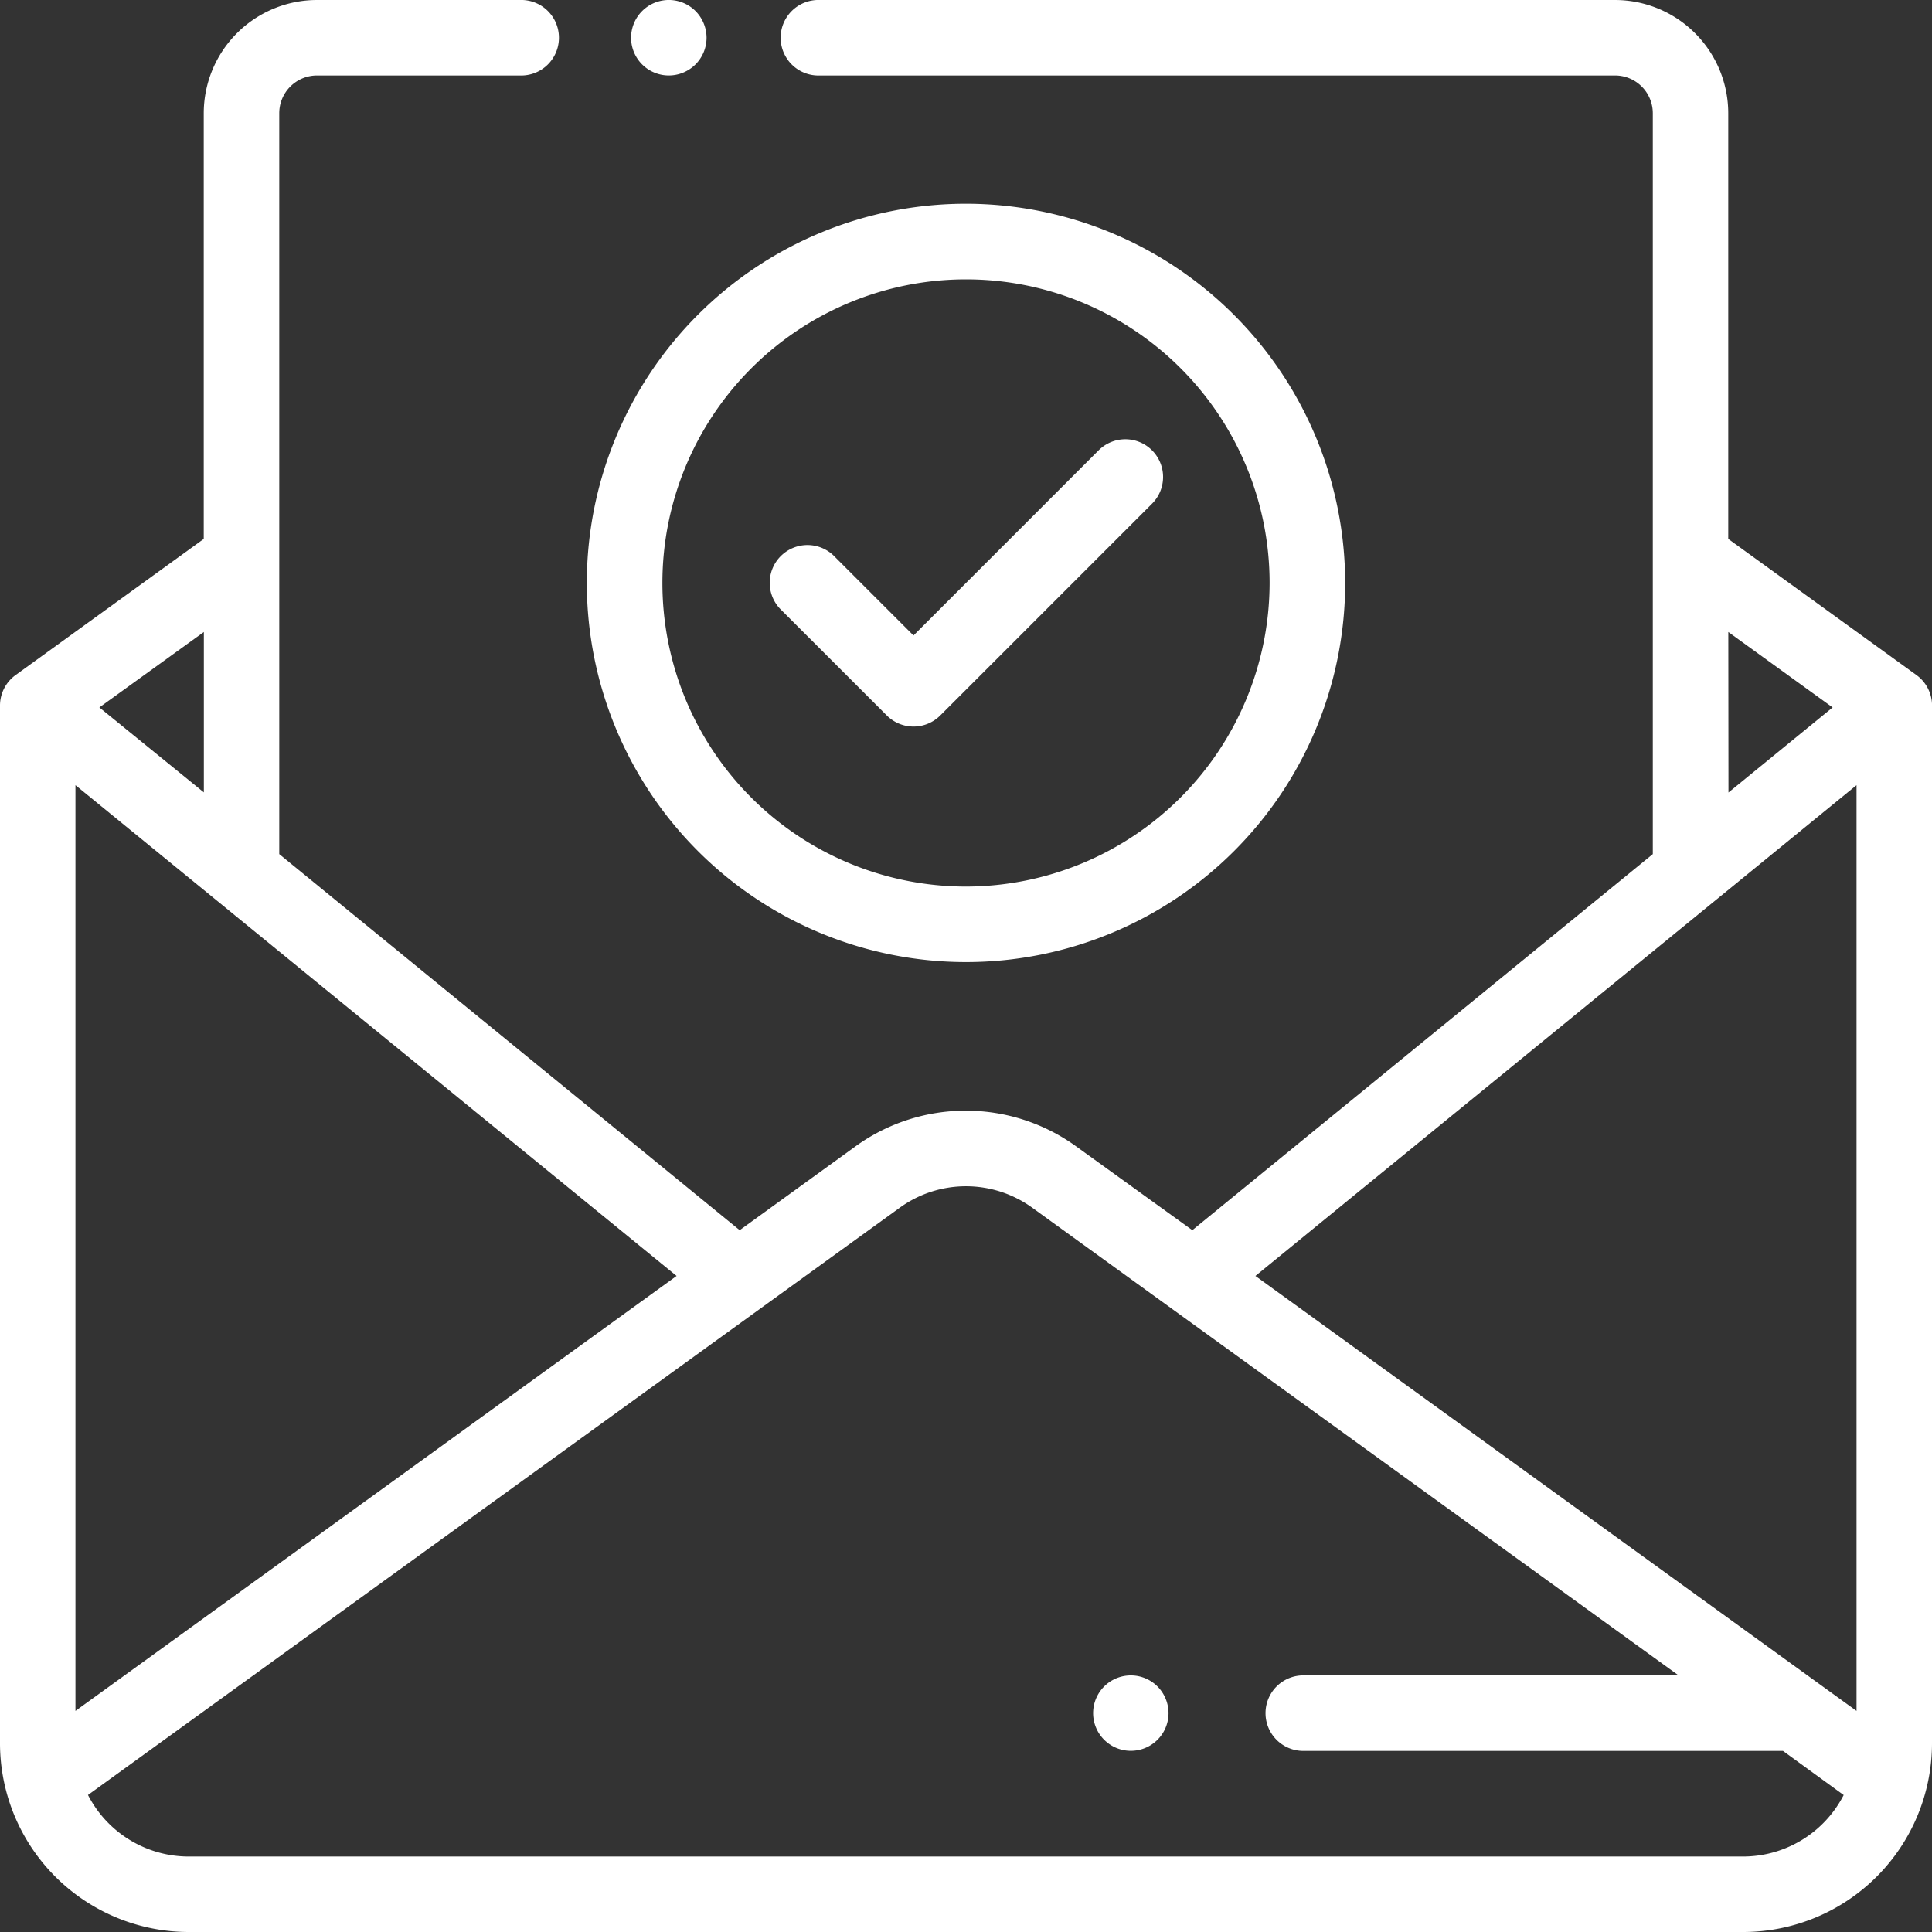 <svg xmlns="http://www.w3.org/2000/svg" width="35" height="35" viewBox="0 0 35 35">
  <rect x="0" y="0" width="35" height="35" fill="#333333" stroke="none"/>
  <g id="Group_13856" data-name="Group 13856" transform="translate(-1137 -1625)">
    <g id="Group_8022" data-name="Group 8022" transform="translate(-13 -1597)">
      <g id="Push_Notifications" data-name="Push Notifications" transform="translate(1150 3222)">
        <g id="Group_8013" data-name="Group 8013" transform="translate(11.433)">
          <g id="Group_8012" data-name="Group 8012">
            <path id="Path_8272" data-name="Path 8272" d="M168.417.2a.683.683,0,1,0-.967.967.684.684,0,0,0,1.167-.483A.689.689,0,0,0,168.417.2Z" transform="translate(-167.25 0)" fill="#fff"/>
          </g>
        </g>
        <g id="Group_8015" data-name="Group 8015">
          <g id="Group_8014" data-name="Group 8014">
            <path id="Path_8273" data-name="Path 8273" d="M35,12.749a.682.682,0,0,0-.282-.52L31.309,9.763V2.051A2.053,2.053,0,0,0,29.258,0H14.8a.684.684,0,0,0,0,1.367H29.258a.684.684,0,0,1,.684.684V15.473L21.6,22.286,19.5,20.771a3.411,3.411,0,0,0-4.007,0L13.4,22.286,5.059,15.473V2.051a.684.684,0,0,1,.684-.684H9.468A.684.684,0,0,0,9.468,0H5.742A2.053,2.053,0,0,0,3.691,2.051V9.763L.283,12.229h0A.682.682,0,0,0,0,12.783v18.8A3.422,3.422,0,0,0,3.418,35H31.582A3.422,3.422,0,0,0,35,31.582v-18.8C35,12.771,35,12.76,35,12.749Zm-3.69-1.3L33.2,12.816l-1.887,1.541Zm-27.617,0v2.906L1.8,12.816ZM1.367,14.224l10.89,8.891-10.89,7.88ZM31.582,33.633H3.418a2.052,2.052,0,0,1-1.824-1.115L16.3,21.879a2.047,2.047,0,0,1,2.4,0l11.71,8.473H23.584a.684.684,0,0,0,0,1.367H32.3l1.1.8A2.052,2.052,0,0,1,31.582,33.633Zm2.051-2.638-10.89-7.88,10.89-8.891Z" fill="#fff"/>
          </g>
        </g>
        <g id="Group_8017" data-name="Group 8017" transform="translate(13.931 7.958)">
          <g id="Group_8016" data-name="Group 8016">
            <path id="Path_8274" data-name="Path 8274" d="M210.725,116.609a.684.684,0,0,0-.967,0l-3.354,3.354-1.45-1.45a.684.684,0,0,0-.967.967l1.934,1.933a.684.684,0,0,0,.967,0l3.838-3.838A.684.684,0,0,0,210.725,116.609Z" transform="translate(-203.786 -116.409)" fill="#fff"/>
          </g>
        </g>
        <g id="Group_8019" data-name="Group 8019" transform="translate(10.631 3.691)">
          <g id="Group_8018" data-name="Group 8018">
            <path id="Path_8275" data-name="Path 8275" d="M162.39,54a6.869,6.869,0,1,0,6.869,6.869A6.876,6.876,0,0,0,162.39,54Zm0,12.37a5.5,5.5,0,1,1,5.5-5.5A5.508,5.508,0,0,1,162.39,66.37Z" transform="translate(-155.521 -54)" fill="#fff"/>
          </g>
        </g>
        <g id="Group_8021" data-name="Group 8021" transform="translate(19.802 30.352)">
          <g id="Group_8020" data-name="Group 8020">
            <path id="Path_8276" data-name="Path 8276" d="M290.837,444.2a.683.683,0,1,0,.2.483A.689.689,0,0,0,290.837,444.2Z" transform="translate(-289.67 -444)" fill="#fff"/>
          </g>
        </g>
      </g>
    </g>
  </g>
</svg>
